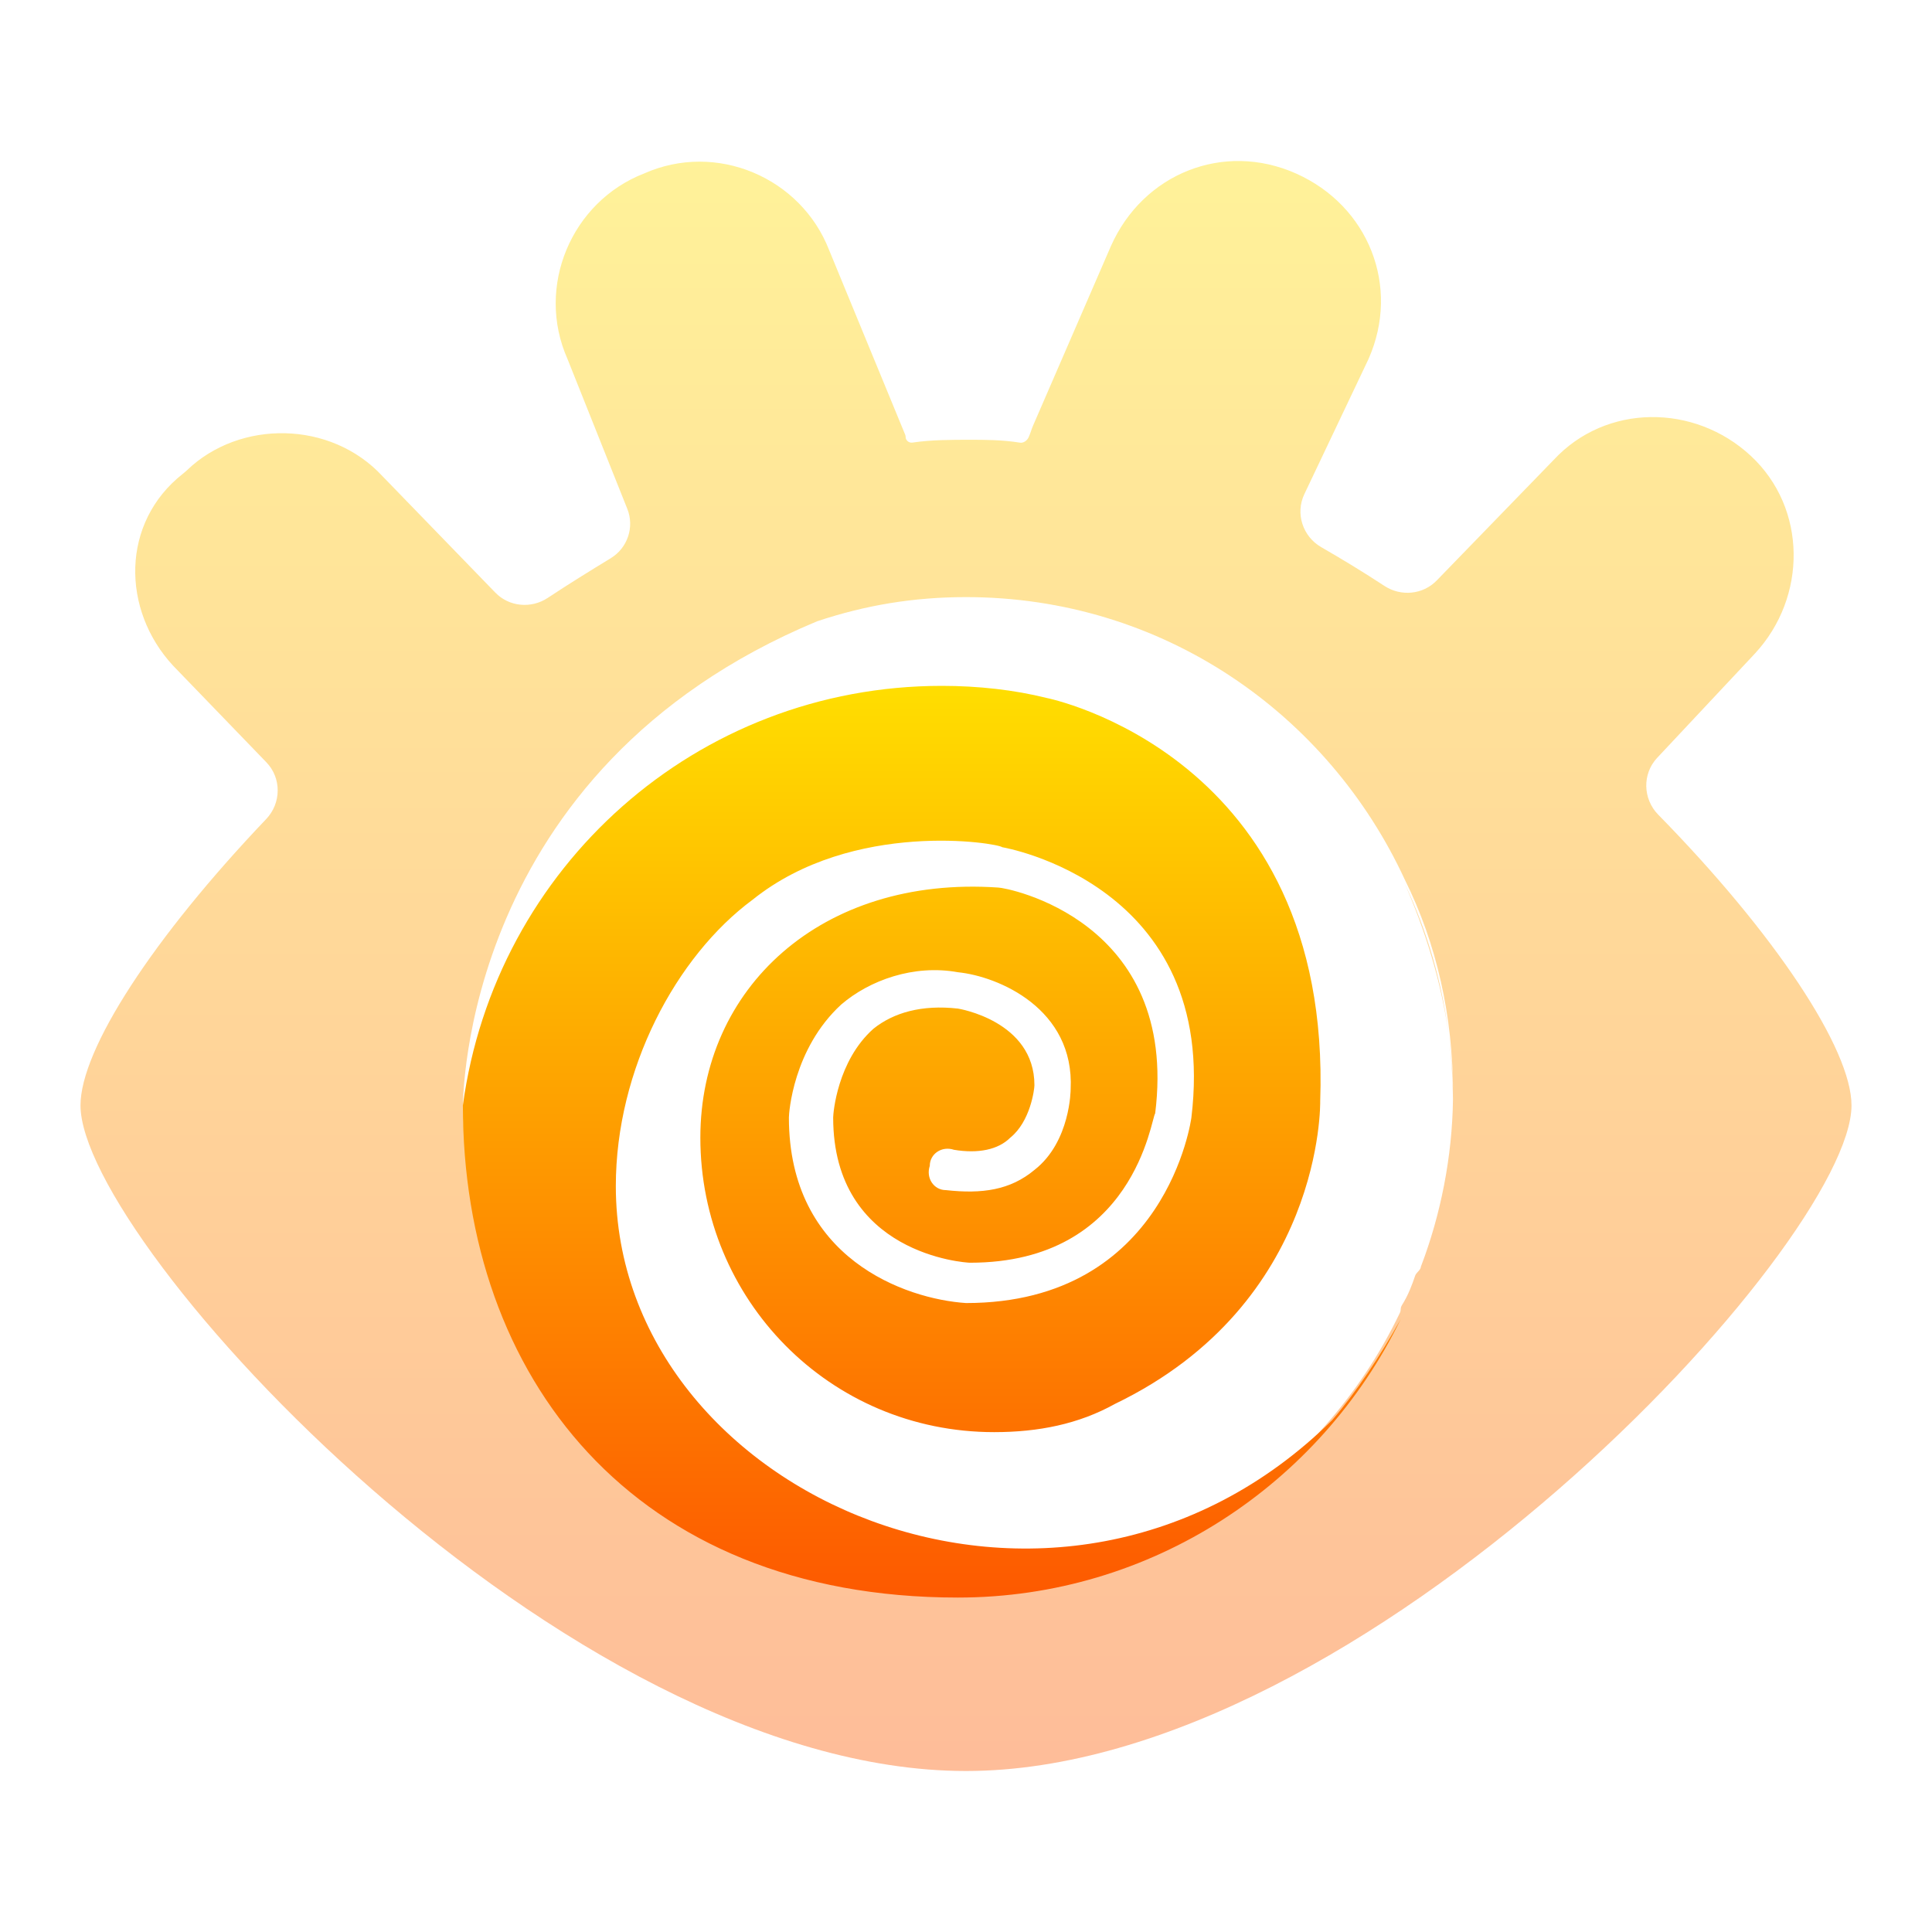 <svg width="48" height="48" viewBox="0 0 48 48" fill="none" xmlns="http://www.w3.org/2000/svg">
<g opacity="0.4">
<path d="M35.992 25.712C35.809 24.378 35.407 23.112 34.9 21.951C35.46 23.144 35.824 24.386 35.992 25.712Z" fill="url(#paint0_linear_81_201)"/>
<path fill-rule="evenodd" clip-rule="evenodd" d="M41.196 20.238C40.815 19.849 40.799 19.226 41.172 18.828L43.6 16.238C44.9 14.835 44.9 12.63 43.5 11.327C42.1 10.024 39.9 10.024 38.6 11.427L35.694 14.423C35.352 14.775 34.805 14.826 34.394 14.556C33.881 14.219 33.362 13.903 32.824 13.593C32.365 13.328 32.178 12.756 32.406 12.277L34 8.921C34.8 7.117 34 5.113 32.2 4.311C30.4 3.509 28.4 4.311 27.6 6.115L25.664 10.579C25.622 10.675 25.597 10.781 25.55 10.876V10.876V10.876C25.513 10.95 25.424 11.011 25.343 10.998C24.896 10.926 24.458 10.926 24.1 10.926C23.655 10.926 23.132 10.926 22.67 10.996C22.582 11.009 22.5 10.943 22.5 10.853V10.853C22.5 10.835 22.496 10.817 22.489 10.8L20.6 6.215C19.9 4.411 17.8 3.509 16 4.311C14.2 5.012 13.3 7.117 14.1 8.921L15.585 12.642C15.767 13.097 15.591 13.616 15.172 13.87C14.65 14.188 14.128 14.511 13.606 14.856C13.195 15.127 12.648 15.076 12.306 14.723L9.5 11.828C8.217 10.443 5.959 10.425 4.651 11.678C4.617 11.71 4.58 11.742 4.543 11.771C3 12.983 3.016 15.152 4.3 16.538L6.618 18.939C6.997 19.331 6.99 19.954 6.614 20.349C3.803 23.299 2 26.07 2 27.463C2 30.87 14 44 24 44C33.9 44 46 30.87 46 27.463C46 26.068 44.106 23.206 41.196 20.238ZM11.5 27.562L11.5 27.56C11.499 27.346 11.463 19.118 20.3 15.436C21.5 15.035 22.7 14.835 24 14.835C28.9 14.835 33 17.741 34.9 21.85C35.7 23.454 36.1 25.258 36.1 27.162L36.1 27.224C36.098 26.712 36.06 26.207 35.992 25.712C36.058 26.23 36.093 26.761 36.099 27.306C36.081 28.75 35.789 30.187 35.312 31.442C35.304 31.462 35.302 31.461 35.299 31.483V31.483C35.29 31.558 35.184 31.62 35.16 31.692C35.077 31.936 34.986 32.181 34.831 32.426C34.811 32.458 34.8 32.494 34.8 32.532V32.532C34.8 32.56 34.794 32.588 34.782 32.613C32.774 36.8 28.585 39.49 23.8 39.59C11.601 39.59 11.501 27.66 11.5 27.562Z" fill="url(#paint1_linear_81_201)"/>
</g>
<path d="M15.3 29.468C15.3 26.561 16.8 23.755 18.7 22.352C21.2 20.347 24.8 20.948 24.9 21.049C24.9 21.049 30.3 21.951 29.6 27.764C29.6 27.764 29 32.374 24 32.374C22.5 32.274 19.6 31.271 19.6 27.764C19.6 27.663 19.7 26.06 20.9 24.957C21.6 24.356 22.7 23.955 23.8 24.155C24.8 24.256 26.7 25.058 26.6 27.062C26.6 27.062 26.6 28.365 25.7 29.067C25.1 29.568 24.4 29.668 23.5 29.568C23.2 29.568 23 29.267 23.1 28.966C23.1 28.666 23.4 28.465 23.7 28.566C24.3 28.666 24.8 28.566 25.1 28.265C25.6 27.864 25.7 27.062 25.7 26.962C25.7 25.358 23.8 25.058 23.8 25.058C22.9 24.957 22.2 25.158 21.7 25.559C20.8 26.36 20.7 27.663 20.7 27.764C20.7 31.171 24 31.372 24.1 31.372C28.2 31.372 28.6 27.764 28.7 27.663C29.3 22.853 25 22.051 24.8 22.051C20.4 21.75 17.4 24.556 17.4 28.265C17.4 32.274 20.6 35.581 24.7 35.581C25.8 35.581 26.8 35.381 27.7 34.88C32.9 32.374 32.8 27.363 32.8 27.363C33.1 18.743 26 17.34 26 17.34C25.2 17.14 24.3 17.04 23.4 17.04C17.3 17.04 12.3 21.55 11.5 27.463C11.5 34.178 15.7 39.691 23.8 39.691C28.6 39.691 32.8 36.884 34.8 32.775C34.3 33.677 33.7 34.579 33.1 35.281C26.3 41.996 15.3 37.185 15.3 29.468Z" fill="url(#paint2_linear_81_201)"/>
<defs>
<linearGradient id="paint0_linear_81_201" x1="24" y1="44" x2="24" y2="4" gradientUnits="userSpaceOnUse">
<stop stop-color="#FD5900"/>
<stop offset="1" stop-color="#FFDE00"/>
</linearGradient>
<linearGradient id="paint1_linear_81_201" x1="24" y1="44" x2="24" y2="4" gradientUnits="userSpaceOnUse">
<stop stop-color="#FD5900"/>
<stop offset="1" stop-color="#FFDE00"/>
</linearGradient>
<linearGradient id="paint2_linear_81_201" x1="23.15" y1="39.691" x2="23.15" y2="17.04" gradientUnits="userSpaceOnUse">
<stop stop-color="#FD5900"/>
<stop offset="1" stop-color="#FFDE00"/>
</linearGradient>
</defs>
</svg>
